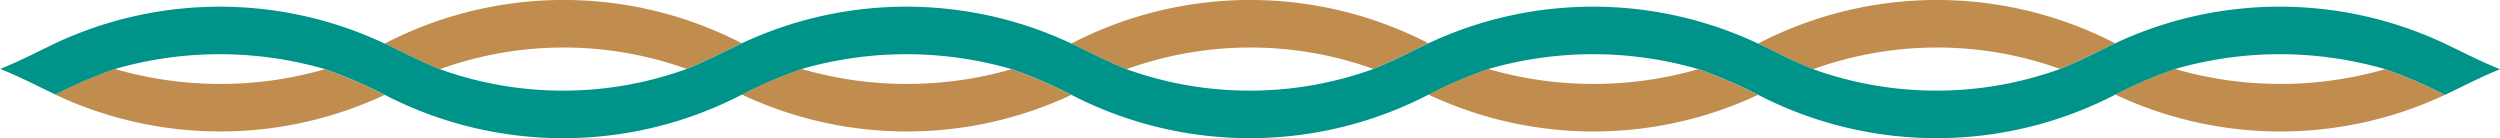 <svg xmlns="http://www.w3.org/2000/svg" width="153.292" height="8.473" viewBox="0 0 153.292 8.473">
  <g id="deco_ttl_top" transform="translate(-251.369 -252.223)">
    <path id="パス_20466" data-name="パス 20466" d="M278.336,256.468a22.328,22.328,0,0,1,15.135-.019c.866-.348,1.663-.738,2.474-1.135.3-.147.6-.293.907-.439a23.826,23.826,0,0,0-21.9.023q.434.207.858.416C276.639,255.718,277.451,256.115,278.336,256.468Z" fill="#c08d4e"/>
    <path id="パス_20467" data-name="パス 20467" d="M362.549,256.467a22.337,22.337,0,0,1,15.138-.017c.867-.349,1.665-.739,2.477-1.136.3-.146.6-.293.9-.438a23.834,23.834,0,0,0-21.9.021q.435.208.86.417C360.854,255.718,361.665,256.114,362.549,256.467Z" fill="#c08d4e"/>
    <path id="パス_20468" data-name="パス 20468" d="M320.44,256.467a22.334,22.334,0,0,1,15.137-.017c.867-.349,1.664-.739,2.476-1.136q.448-.219.9-.439a23.83,23.83,0,0,0-21.9.023q.434.207.859.416C318.744,255.718,319.556,256.114,320.44,256.467Z" fill="#c08d4e"/>
    <path id="パス_20469" data-name="パス 20469" d="M271.292,256.466a23.2,23.2,0,0,1-12.879-.015,27.182,27.182,0,0,0-3.65,1.562l-.013.006a23.765,23.765,0,0,0,20.2.024l-.061-.03A27.564,27.564,0,0,0,271.292,256.466Z" fill="#c08d4e"/>
    <path id="パス_20470" data-name="パス 20470" d="M397.615,256.465a23.213,23.213,0,0,1-12.882-.013,27.09,27.09,0,0,0-3.649,1.561l-.015.007a23.773,23.773,0,0,0,20.21.021l-.058-.028A27.448,27.448,0,0,0,397.615,256.465Z" fill="#c08d4e"/>
    <path id="パス_20471" data-name="パス 20471" d="M313.395,256.466a23.2,23.2,0,0,1-12.879-.015,27.2,27.2,0,0,0-3.651,1.562l-.013.006a23.765,23.765,0,0,0,20.206.023l-.06-.029A27.325,27.325,0,0,0,313.395,256.466Z" fill="#c08d4e"/>
    <path id="パス_20472" data-name="パス 20472" d="M355.5,256.465a23.21,23.21,0,0,1-12.881-.013,27.051,27.051,0,0,0-3.65,1.561l-.014.007a23.769,23.769,0,0,0,20.208.021l-.058-.028A27.492,27.492,0,0,0,355.5,256.465Z" fill="#c08d4e"/>
    <path id="パス_20473" data-name="パス 20473" d="M402.14,255.314c-.284-.139-.571-.279-.861-.417a23.773,23.773,0,0,0-20.21-.021c-.3.145-.606.292-.9.438-.812.4-1.61.787-2.477,1.136a22.321,22.321,0,0,1-15.138.017c-.884-.353-1.7-.749-2.521-1.153q-.426-.208-.86-.417a23.773,23.773,0,0,0-20.21-.021c-.3.145-.606.292-.9.438-.812.4-1.609.787-2.476,1.136a22.318,22.318,0,0,1-15.137.017c-.884-.353-1.7-.749-2.522-1.153q-.426-.208-.859-.417a23.772,23.772,0,0,0-20.207-.022c-.306.145-.607.293-.907.439-.811.4-1.608.787-2.474,1.135a22.312,22.312,0,0,1-15.135.019c-.885-.353-1.7-.75-2.523-1.154q-.424-.208-.858-.416a23.762,23.762,0,0,0-20.2-.023c-.306.145-.607.293-.907.439-.811.4-1.608.787-2.474,1.135.884.354,1.7.75,2.522,1.154q.426.209.859.416l.013-.006a27.182,27.182,0,0,1,3.65-1.562,23.2,23.2,0,0,1,12.879.015,27.564,27.564,0,0,1,3.6,1.547l.062.029a23.826,23.826,0,0,0,21.9-.023l.013-.006a27.2,27.2,0,0,1,3.651-1.562,23.2,23.2,0,0,1,12.879.015,27.325,27.325,0,0,1,3.6,1.547l.06.029a23.838,23.838,0,0,0,21.9-.022l.014-.007a27.051,27.051,0,0,1,3.65-1.561,23.21,23.21,0,0,1,12.881.013,27.492,27.492,0,0,1,3.605,1.548l.058.028a23.836,23.836,0,0,0,21.9-.021l.015-.007a27.09,27.09,0,0,1,3.649-1.561,23.213,23.213,0,0,1,12.882.013,27.448,27.448,0,0,1,3.606,1.548l.058.028c.305-.146.605-.292.9-.438.813-.4,1.611-.788,2.478-1.137C403.777,256.114,402.966,255.718,402.14,255.314Z" fill="#009389"/>
  </g>
</svg>
